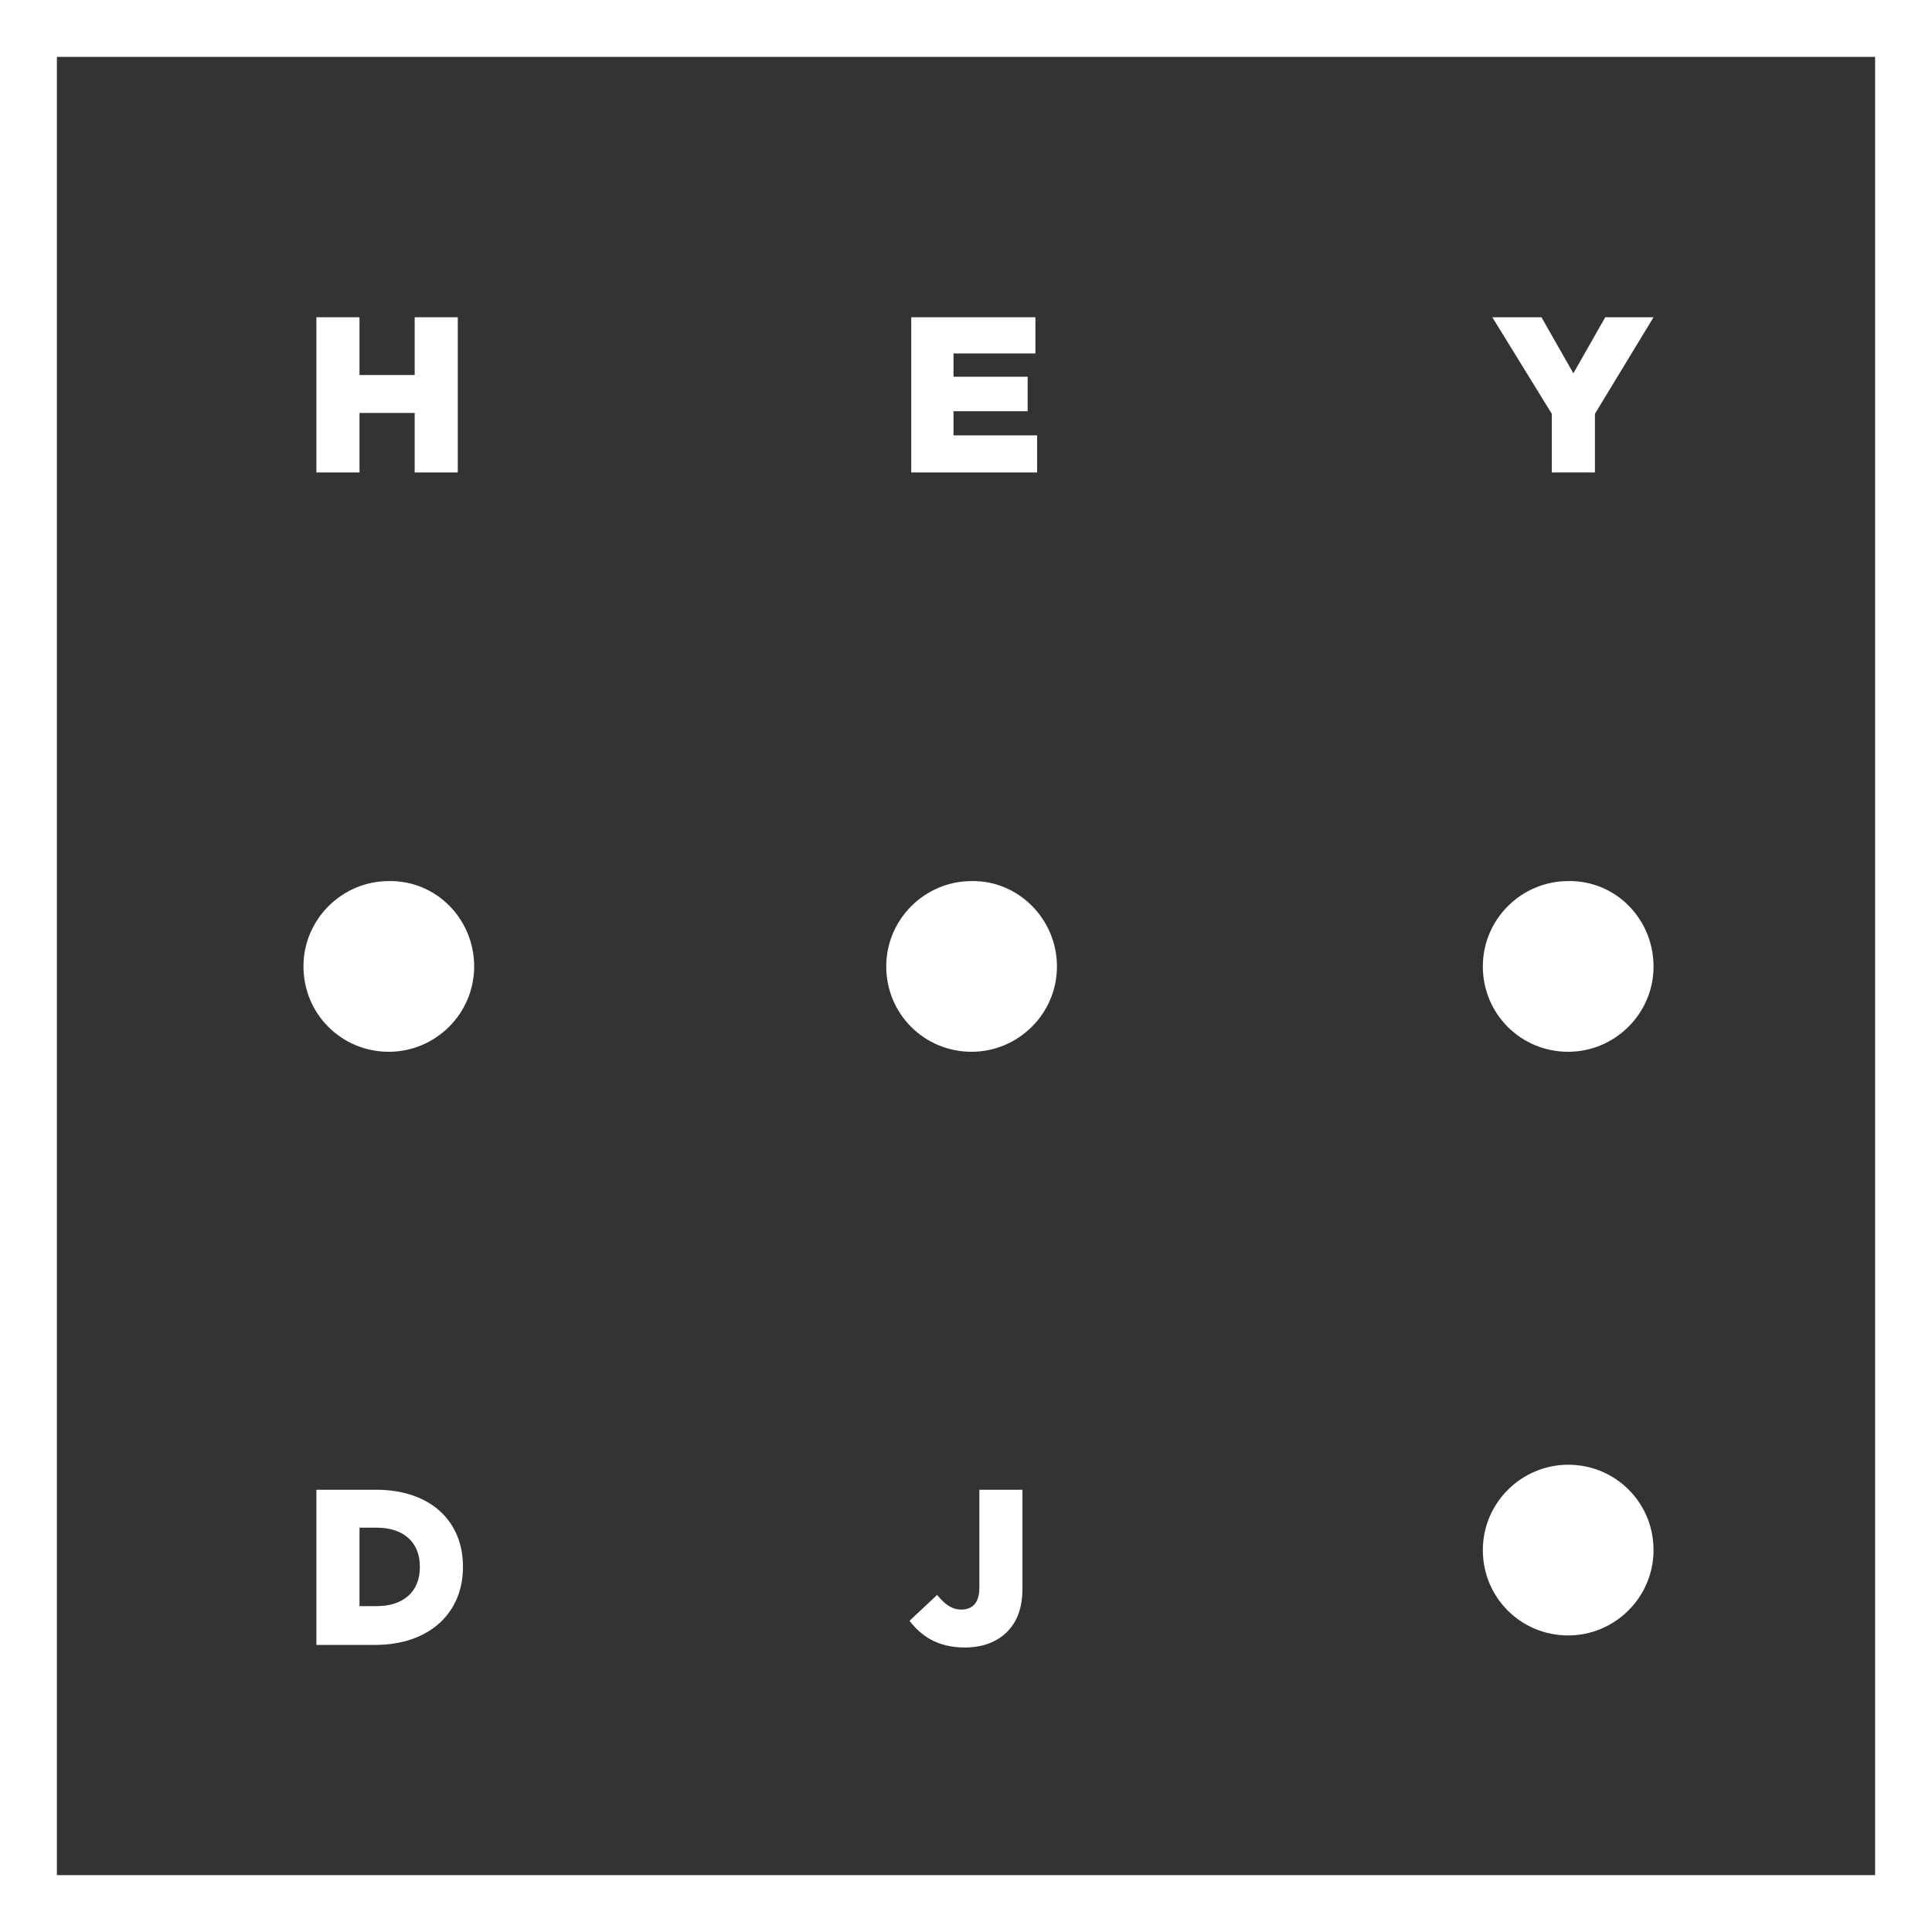 <?xml version="1.0" encoding="utf-8"?>
<!-- Generator: Adobe Illustrator 20.1.0, SVG Export Plug-In . SVG Version: 6.00 Build 0)  -->
<svg version="1.1" id="Layer_1" xmlns="http://www.w3.org/2000/svg" xmlns:xlink="http://www.w3.org/1999/xlink" x="0px" y="0px"
	 viewBox="0 0 224.1 224.1" style="enable-background:new 0 0 224.1 224.1;" xml:space="preserve">
<rect x="0" y="0" width="224.1" height="224.1" fill="#333333" stroke="none"/>
<style type="text/css">
	.st0{fill:#FFFFFF;}
</style>
<g>
	<path class="st0" d="M224.1,224.1H0V0h224.1V224.1z M6.6,217.5h210.9V6.6H6.6V217.5z"/>
	<path class="st0" d="M55,112.1c0,5.5-4.5,9.9-9.9,9.9c-5.5,0-9.9-4.4-9.9-9.9c0-5.5,4.5-9.9,9.9-9.9C50.6,102.1,55,106.6,55,112.1"
		/>
	<path class="st0" d="M122.6,112.1c0,5.5-4.5,9.9-9.9,9.9c-5.5,0-9.9-4.4-9.9-9.9c0-5.5,4.5-9.9,9.9-9.9
		C118.1,102.1,122.6,106.6,122.6,112.1"/>
	<path class="st0" d="M191.8,112.1c0,5.5-4.5,9.9-9.9,9.9c-5.5,0-9.9-4.4-9.9-9.9c0-5.5,4.5-9.9,9.9-9.9
		C187.4,102.1,191.8,106.6,191.8,112.1"/>
	<path class="st0" d="M191.8,179.8c0,5.5-4.5,9.9-9.9,9.9c-5.5,0-9.9-4.4-9.9-9.9c0-5.5,4.5-9.9,9.9-9.9
		C187.4,169.9,191.8,174.3,191.8,179.8"/>
	<polygon class="st0" points="105.7,36.8 120.1,36.8 120.1,41 110.6,41 110.6,43.7 119.2,43.7 119.2,47.7 110.6,47.7 110.6,50.5 
		120.3,50.5 120.3,54.8 105.7,54.8 	"/>
	<path class="st0" d="M36.7,172.8h6.9c6.4,0,10.1,3.7,10.1,8.9v0.1c0,5.2-3.8,9-10.2,9h-6.8V172.8z M43.7,186.3c3,0,5-1.6,5-4.5
		v-0.1c0-2.9-2-4.5-5-4.5h-2v9.1H43.7z"/>
	<polygon class="st0" points="36.7,36.8 41.7,36.8 41.7,43.5 48.1,43.5 48.1,36.8 53.1,36.8 53.1,54.8 48.1,54.8 48.1,47.9 
		41.7,47.9 41.7,54.8 36.7,54.8 	"/>
	<path class="st0" d="M105.5,188l3.2-3c0.9,1.1,1.7,1.7,2.8,1.7c1.3,0,2.1-0.8,2.1-2.5v-11.4h5v11.4c0,2.3-0.6,3.9-1.8,5.1
		c-1.2,1.2-2.9,1.8-4.9,1.8C108.7,191.1,106.8,189.7,105.5,188"/>
	<polygon class="st0" points="180,48 173.1,36.8 178.8,36.8 182.5,43.3 186.2,36.8 191.8,36.8 185,48 185,54.8 180,54.8 	"/>
</g>
</svg>
